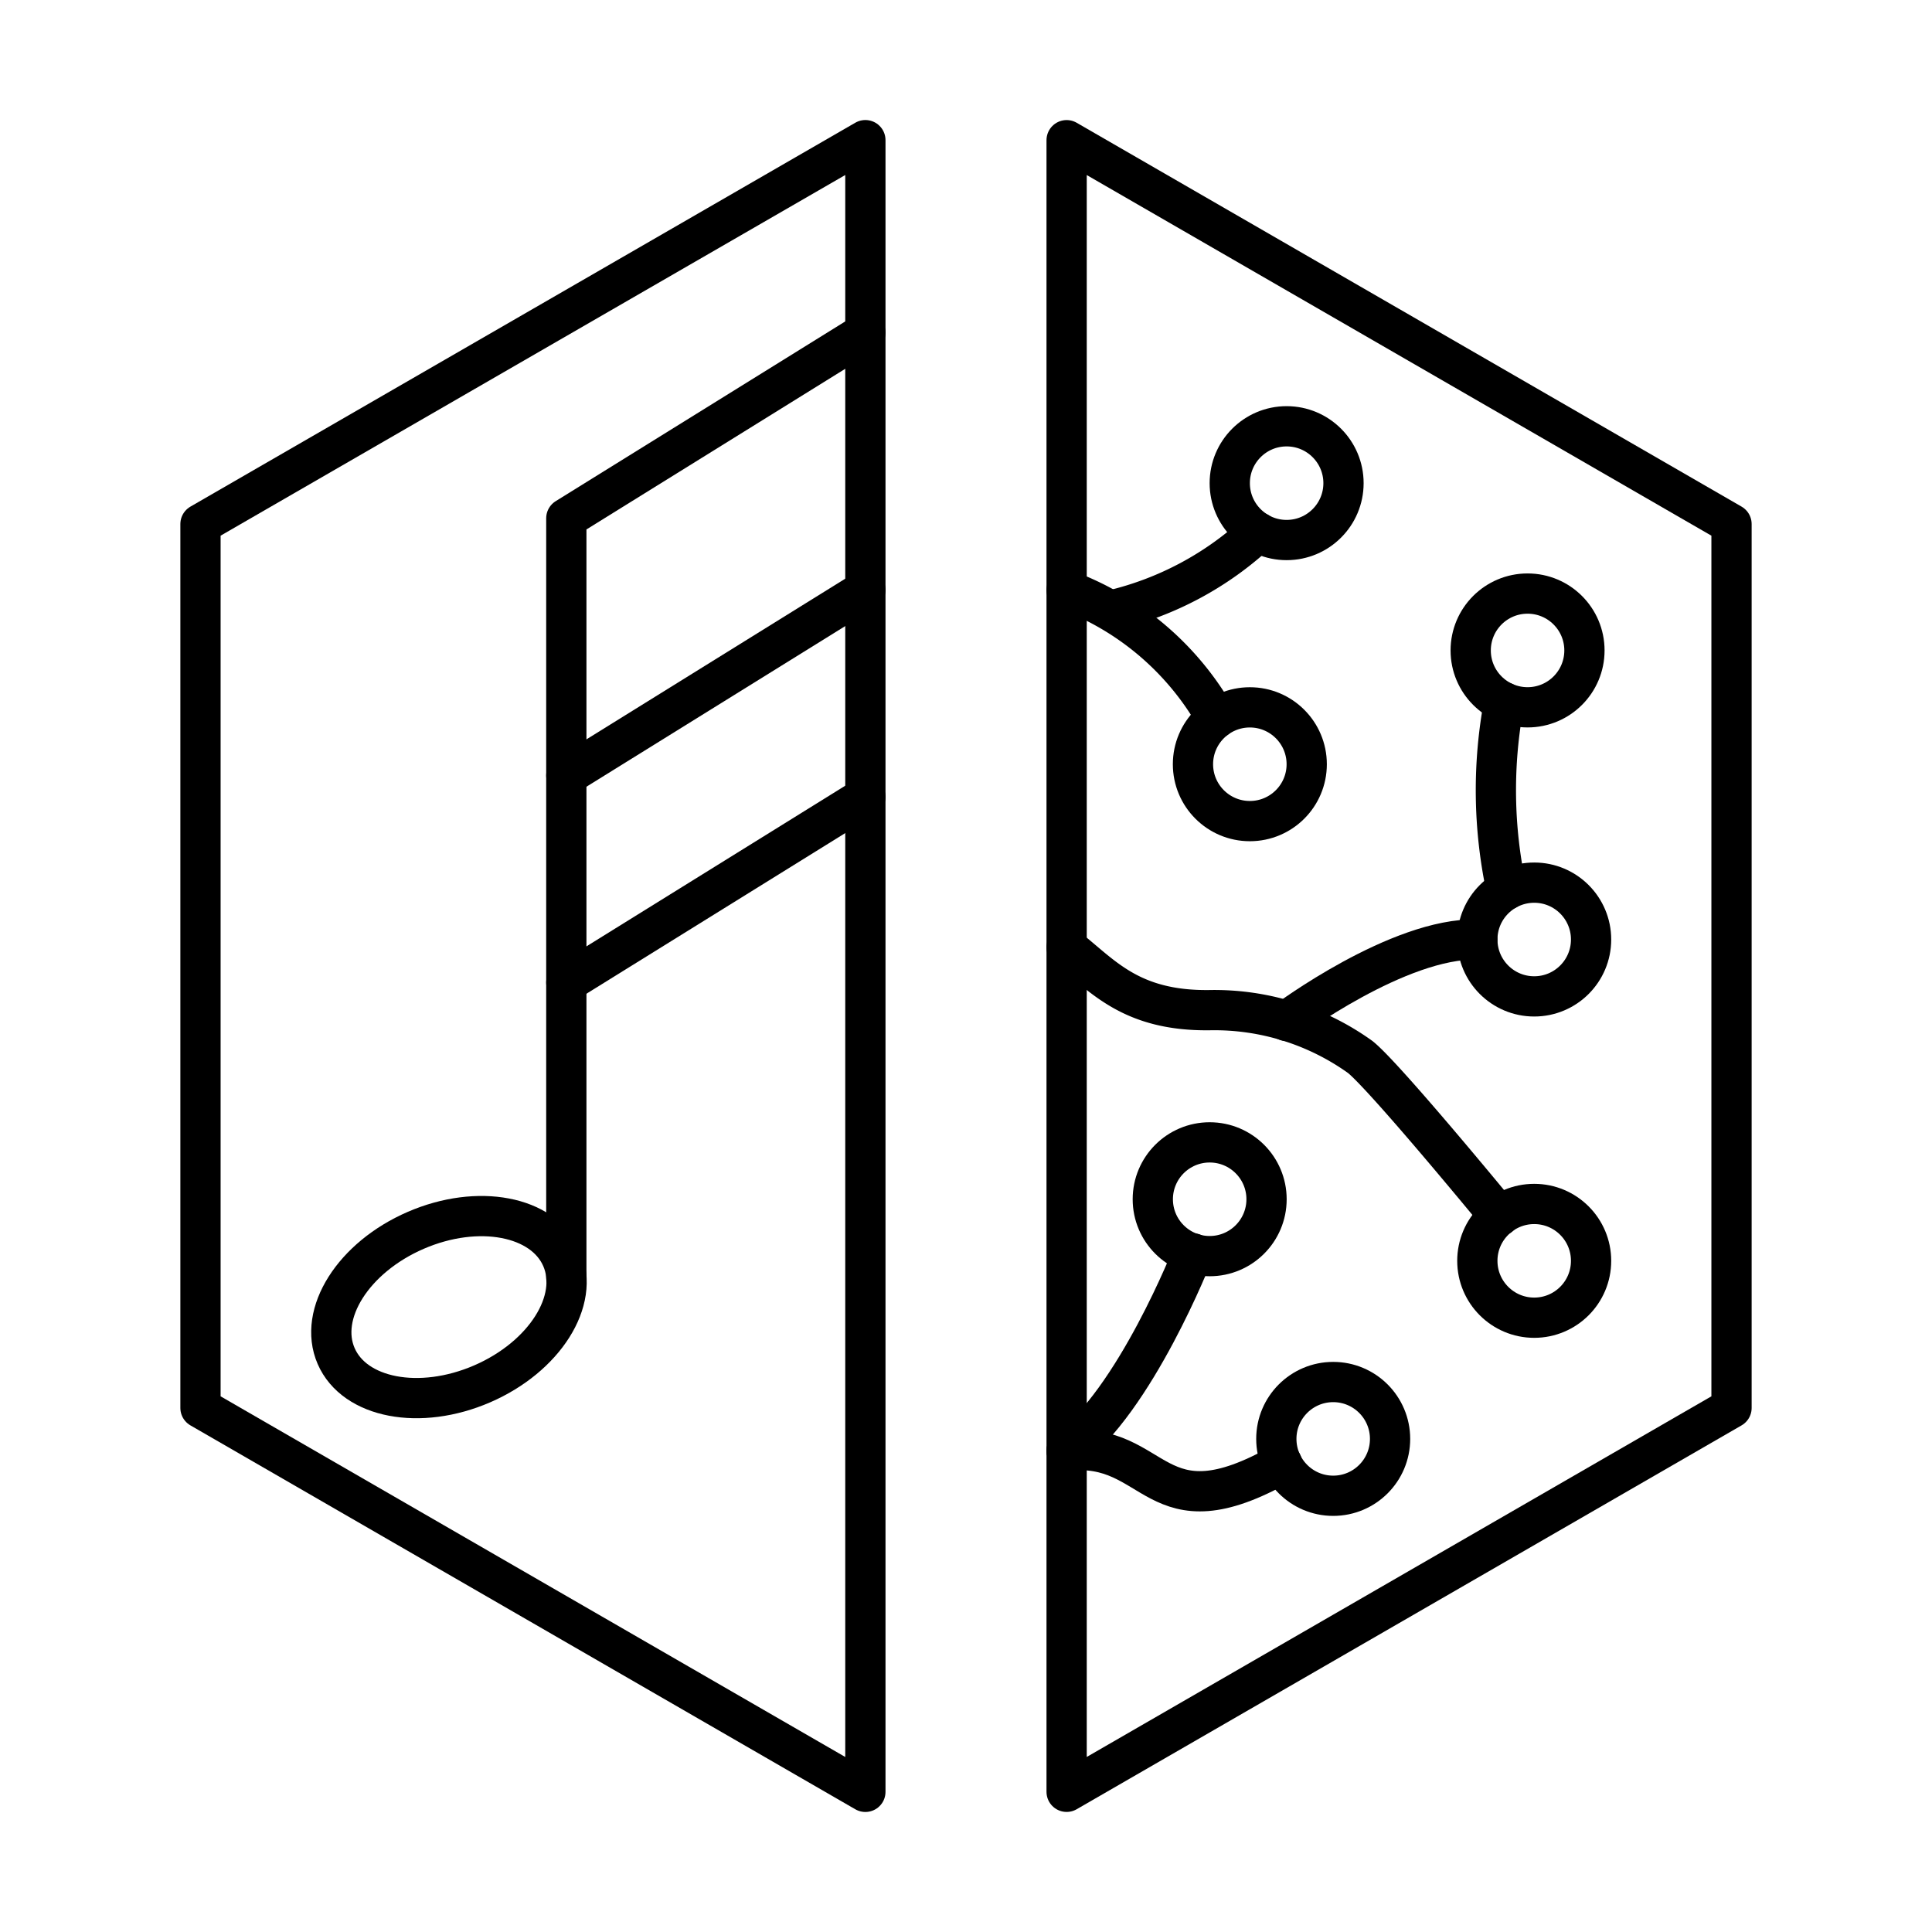 <?xml version="1.0" encoding="utf-8"?><!-- Uploaded to: SVG Repo, www.svgrepo.com, Generator: SVG Repo Mixer Tools -->
<svg width="800px" height="800px" viewBox="0 0 48 48" xmlns="http://www.w3.org/2000/svg"><defs><style>.a{fill:none;stroke:#000000;stroke-linecap:round;stroke-linejoin:round;}</style></defs><circle class="a" cx="31.966" cy="12.004" r="1.413"/><circle class="a" cx="37.952" cy="16.16" r="1.413"/><circle class="a" cx="38.117" cy="23.342" r="1.413"/><circle class="a" cx="38.117" cy="31.325" r="1.413"/><circle class="a" cx="33.123" cy="35.749" r="1.413"/><circle class="a" cx="30.054" cy="29.795" r="1.413"/><circle class="a" cx="31.052" cy="18.987" r="1.413"/><path class="a" d="M30.221,17.843A7.138,7.138,0,0,0,26.5,14.661"/><path class="a" d="M27.646,15.156a8.017,8.017,0,0,0,3.605-1.934"/><path class="a" d="M37.37,17.448a11.737,11.737,0,0,0,.059,4.659"/><path class="a" d="M37.253,30.213s-2.834-3.453-3.458-3.952a6.216,6.216,0,0,0-3.741-1.164c-1.982.026-2.673-.873-3.554-1.561"/><path class="a" d="M31.966,25.366s2.782-2.075,4.737-2.024"/><path class="a" d="M31.852,36.356c-3.215,1.827-3.073-.559-5.352-.312"/><path class="a" d="M29.638,31.139S28.201,34.812,26.5,36.044"/><ellipse class="a" cx="11.154" cy="32.475" rx="3.055" ry="2.078" transform="translate(-11.995 7.114) rotate(-23.434)"/><polyline class="a" points="14.07 31.751 14.07 12.876 21.5 8.264"/><line class="a" x1="14.07" y1="24.411" x2="21.5" y2="19.799"/><line class="a" x1="14.07" y1="19.268" x2="21.5" y2="14.656"/><polygon class="a" points="26.5 3.483 43.019 13.02 43.019 34.98 26.5 44.517 26.5 3.483"/><polygon class="a" points="21.5 44.518 4.981 34.98 4.981 13.02 21.5 3.482 21.5 44.518"/></svg>